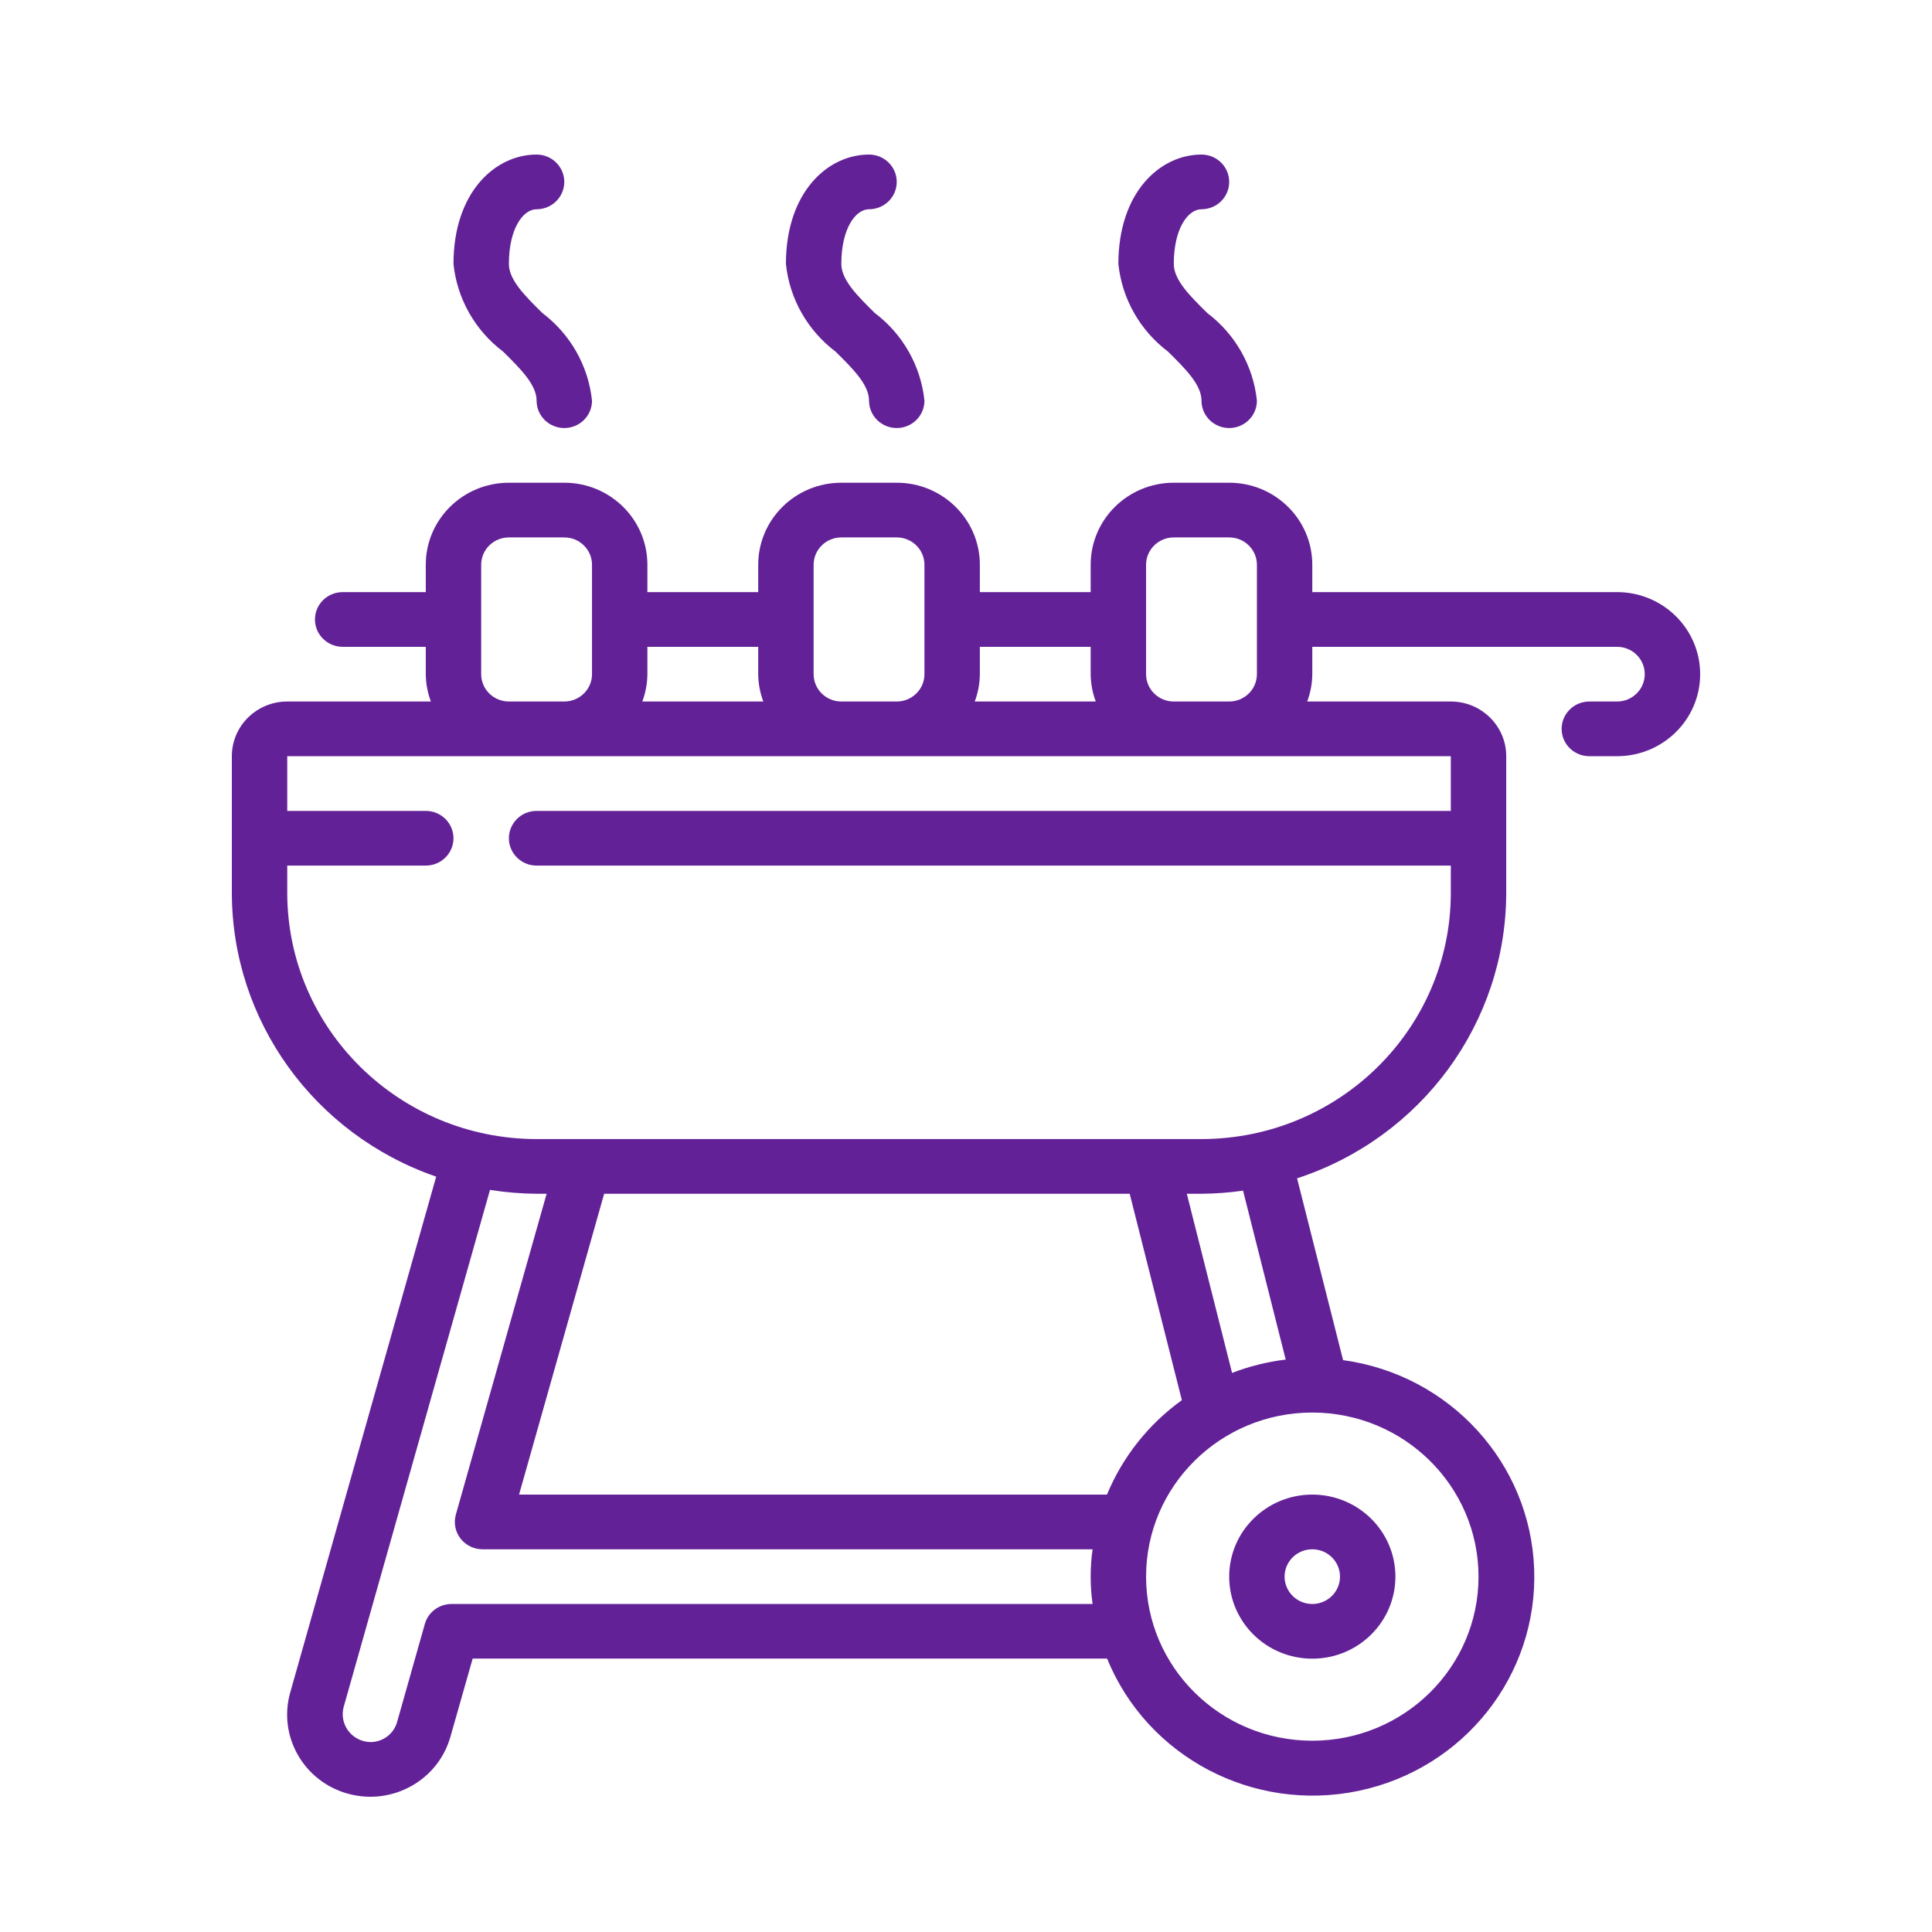 <svg xmlns="http://www.w3.org/2000/svg" width="100" height="100" viewBox="0 0 100 100" fill="none"><path d="M63.623 81.606C63.623 83.952 65.549 85.853 67.924 85.853C70.3 85.853 72.226 83.952 72.226 81.606C72.226 79.261 70.3 77.36 67.924 77.36C65.549 77.36 63.623 79.261 63.623 81.606ZM69.358 81.606C69.358 82.388 68.716 83.022 67.924 83.022C67.132 83.022 66.49 82.388 66.49 81.606C66.49 80.825 67.132 80.191 67.924 80.191C68.716 80.191 69.358 80.825 69.358 81.606Z" fill="#632197"></path><path d="M83.698 30.648H67.924V29.233C67.924 26.887 65.999 24.986 63.623 24.986H60.755C58.379 24.986 56.453 26.887 56.453 29.233V30.648H50.717V29.233C50.717 26.887 48.791 24.986 46.415 24.986H43.547C41.171 24.986 39.245 26.887 39.245 29.233V30.648H33.509V29.233C33.509 26.887 31.583 24.986 29.207 24.986H26.34C23.964 24.986 22.038 26.887 22.038 29.233V30.648H17.736C16.944 30.648 16.302 31.282 16.302 32.064C16.302 32.845 16.944 33.479 17.736 33.479H22.038V34.895C22.043 35.378 22.132 35.857 22.302 36.31H14.868C13.284 36.31 12 37.578 12 39.141V46.219C12.012 52.833 16.252 58.72 22.577 60.903L15.018 87.617C14.385 89.879 15.729 92.22 18.021 92.845C20.313 93.471 22.685 92.144 23.318 89.881L24.465 85.849H57.303C59.385 90.95 64.879 93.837 70.329 92.693C75.779 91.55 79.608 86.706 79.408 81.21C79.208 75.714 75.036 71.154 69.518 70.4L67.136 60.991C73.589 58.88 77.951 52.93 77.962 46.219V39.141C77.962 37.578 76.678 36.31 75.094 36.31H67.661C67.831 35.857 67.92 35.378 67.924 34.895V33.479H83.698C84.49 33.479 85.132 34.113 85.132 34.895C85.132 35.676 84.49 36.31 83.698 36.31H82.264C81.472 36.31 80.83 36.944 80.83 37.726C80.83 38.507 81.472 39.141 82.264 39.141H83.698C86.074 39.141 88 37.24 88 34.895C88 32.549 86.074 30.648 83.698 30.648V30.648ZM56.453 33.479V34.895C56.458 35.378 56.547 35.857 56.717 36.31H50.453C50.623 35.857 50.712 35.378 50.717 34.895V33.479H56.453ZM42.113 29.233C42.113 28.451 42.755 27.817 43.547 27.817H46.415C47.207 27.817 47.849 28.451 47.849 29.233V34.895C47.849 35.676 47.207 36.31 46.415 36.31H43.547C42.755 36.31 42.113 35.676 42.113 34.895V29.233ZM39.245 33.479V34.895C39.25 35.378 39.339 35.857 39.509 36.31H33.246C33.415 35.857 33.505 35.378 33.509 34.895V33.479H39.245ZM24.906 34.895V29.233C24.906 28.451 25.548 27.817 26.34 27.817H29.207C30 27.817 30.642 28.451 30.642 29.233V34.895C30.642 35.676 30 36.31 29.207 36.31H26.34C25.548 36.31 24.906 35.676 24.906 34.895ZM23.371 83.022C22.728 83.022 22.163 83.445 21.99 84.056L20.556 89.123C20.388 89.741 19.819 90.171 19.17 90.17C18.724 90.16 18.307 89.95 18.037 89.6C17.767 89.25 17.674 88.797 17.783 88.371L25.362 61.588C26.159 61.716 26.966 61.783 27.774 61.789H28.293L23.595 78.394C23.474 78.821 23.563 79.279 23.834 79.632C24.106 79.984 24.529 80.191 24.977 80.191H56.552C56.42 81.13 56.42 82.083 56.552 83.022H23.371ZM58.473 61.789L61.173 72.472C59.447 73.715 58.105 75.407 57.297 77.36H26.866L31.271 61.789H58.473ZM76.528 81.606C76.528 86.297 72.676 90.099 67.924 90.099C63.173 90.099 59.321 86.297 59.321 81.606C59.321 76.916 63.173 73.113 67.924 73.113C72.674 73.118 76.523 76.918 76.528 81.606ZM66.548 70.371C65.597 70.486 64.664 70.718 63.772 71.062L61.429 61.789H62.189C62.908 61.784 63.627 61.73 64.34 61.628L66.548 70.371ZM75.094 41.972H27.774C26.982 41.972 26.34 42.606 26.34 43.388C26.34 44.169 26.982 44.803 27.774 44.803H75.094V46.219C75.086 53.251 69.313 58.95 62.189 58.958H27.774C20.65 58.95 14.877 53.251 14.868 46.219V44.803H22.038C22.83 44.803 23.472 44.169 23.472 43.388C23.472 42.606 22.83 41.972 22.038 41.972H14.868V39.141H75.094V41.972ZM60.755 36.31C59.963 36.31 59.321 35.676 59.321 34.895V29.233C59.321 28.451 59.963 27.817 60.755 27.817H63.623C64.415 27.817 65.057 28.451 65.057 29.233V34.895C65.057 35.676 64.415 36.31 63.623 36.31H60.755Z" fill="#632197"></path><path d="M44.981 10.831C45.773 10.831 46.415 10.197 46.415 9.415C46.415 8.634 45.773 8 44.981 8C42.843 8 40.679 9.945 40.679 13.662C40.865 15.46 41.795 17.103 43.25 18.201C44.141 19.081 44.981 19.91 44.981 20.739C44.981 21.521 45.623 22.155 46.415 22.155C47.207 22.155 47.849 21.521 47.849 20.739C47.663 18.941 46.733 17.298 45.278 16.2C44.387 15.321 43.547 14.492 43.547 13.662C43.547 11.822 44.286 10.831 44.981 10.831Z" fill="#632197"></path><path d="M62.189 10.831C62.981 10.831 63.623 10.197 63.623 9.415C63.623 8.634 62.981 8 62.189 8C60.051 8 57.887 9.945 57.887 13.662C58.073 15.46 59.003 17.103 60.458 18.201C61.349 19.081 62.189 19.91 62.189 20.739C62.189 21.521 62.831 22.155 63.623 22.155C64.415 22.155 65.057 21.521 65.057 20.739C64.871 18.941 63.94 17.298 62.486 16.2C61.595 15.321 60.755 14.492 60.755 13.662C60.755 11.822 61.493 10.831 62.189 10.831Z" fill="#632197"></path><path d="M27.774 10.831C28.566 10.831 29.207 10.197 29.207 9.415C29.207 8.634 28.566 8 27.774 8C25.636 8 23.472 9.945 23.472 13.662C23.658 15.46 24.588 17.103 26.043 18.201C26.933 19.081 27.774 19.91 27.774 20.739C27.774 21.521 28.416 22.155 29.207 22.155C30 22.155 30.642 21.521 30.642 20.739C30.456 18.941 29.525 17.298 28.07 16.2C27.18 15.321 26.34 14.492 26.34 13.662C26.34 11.822 27.078 10.831 27.774 10.831Z" fill="#632197"></path></svg>